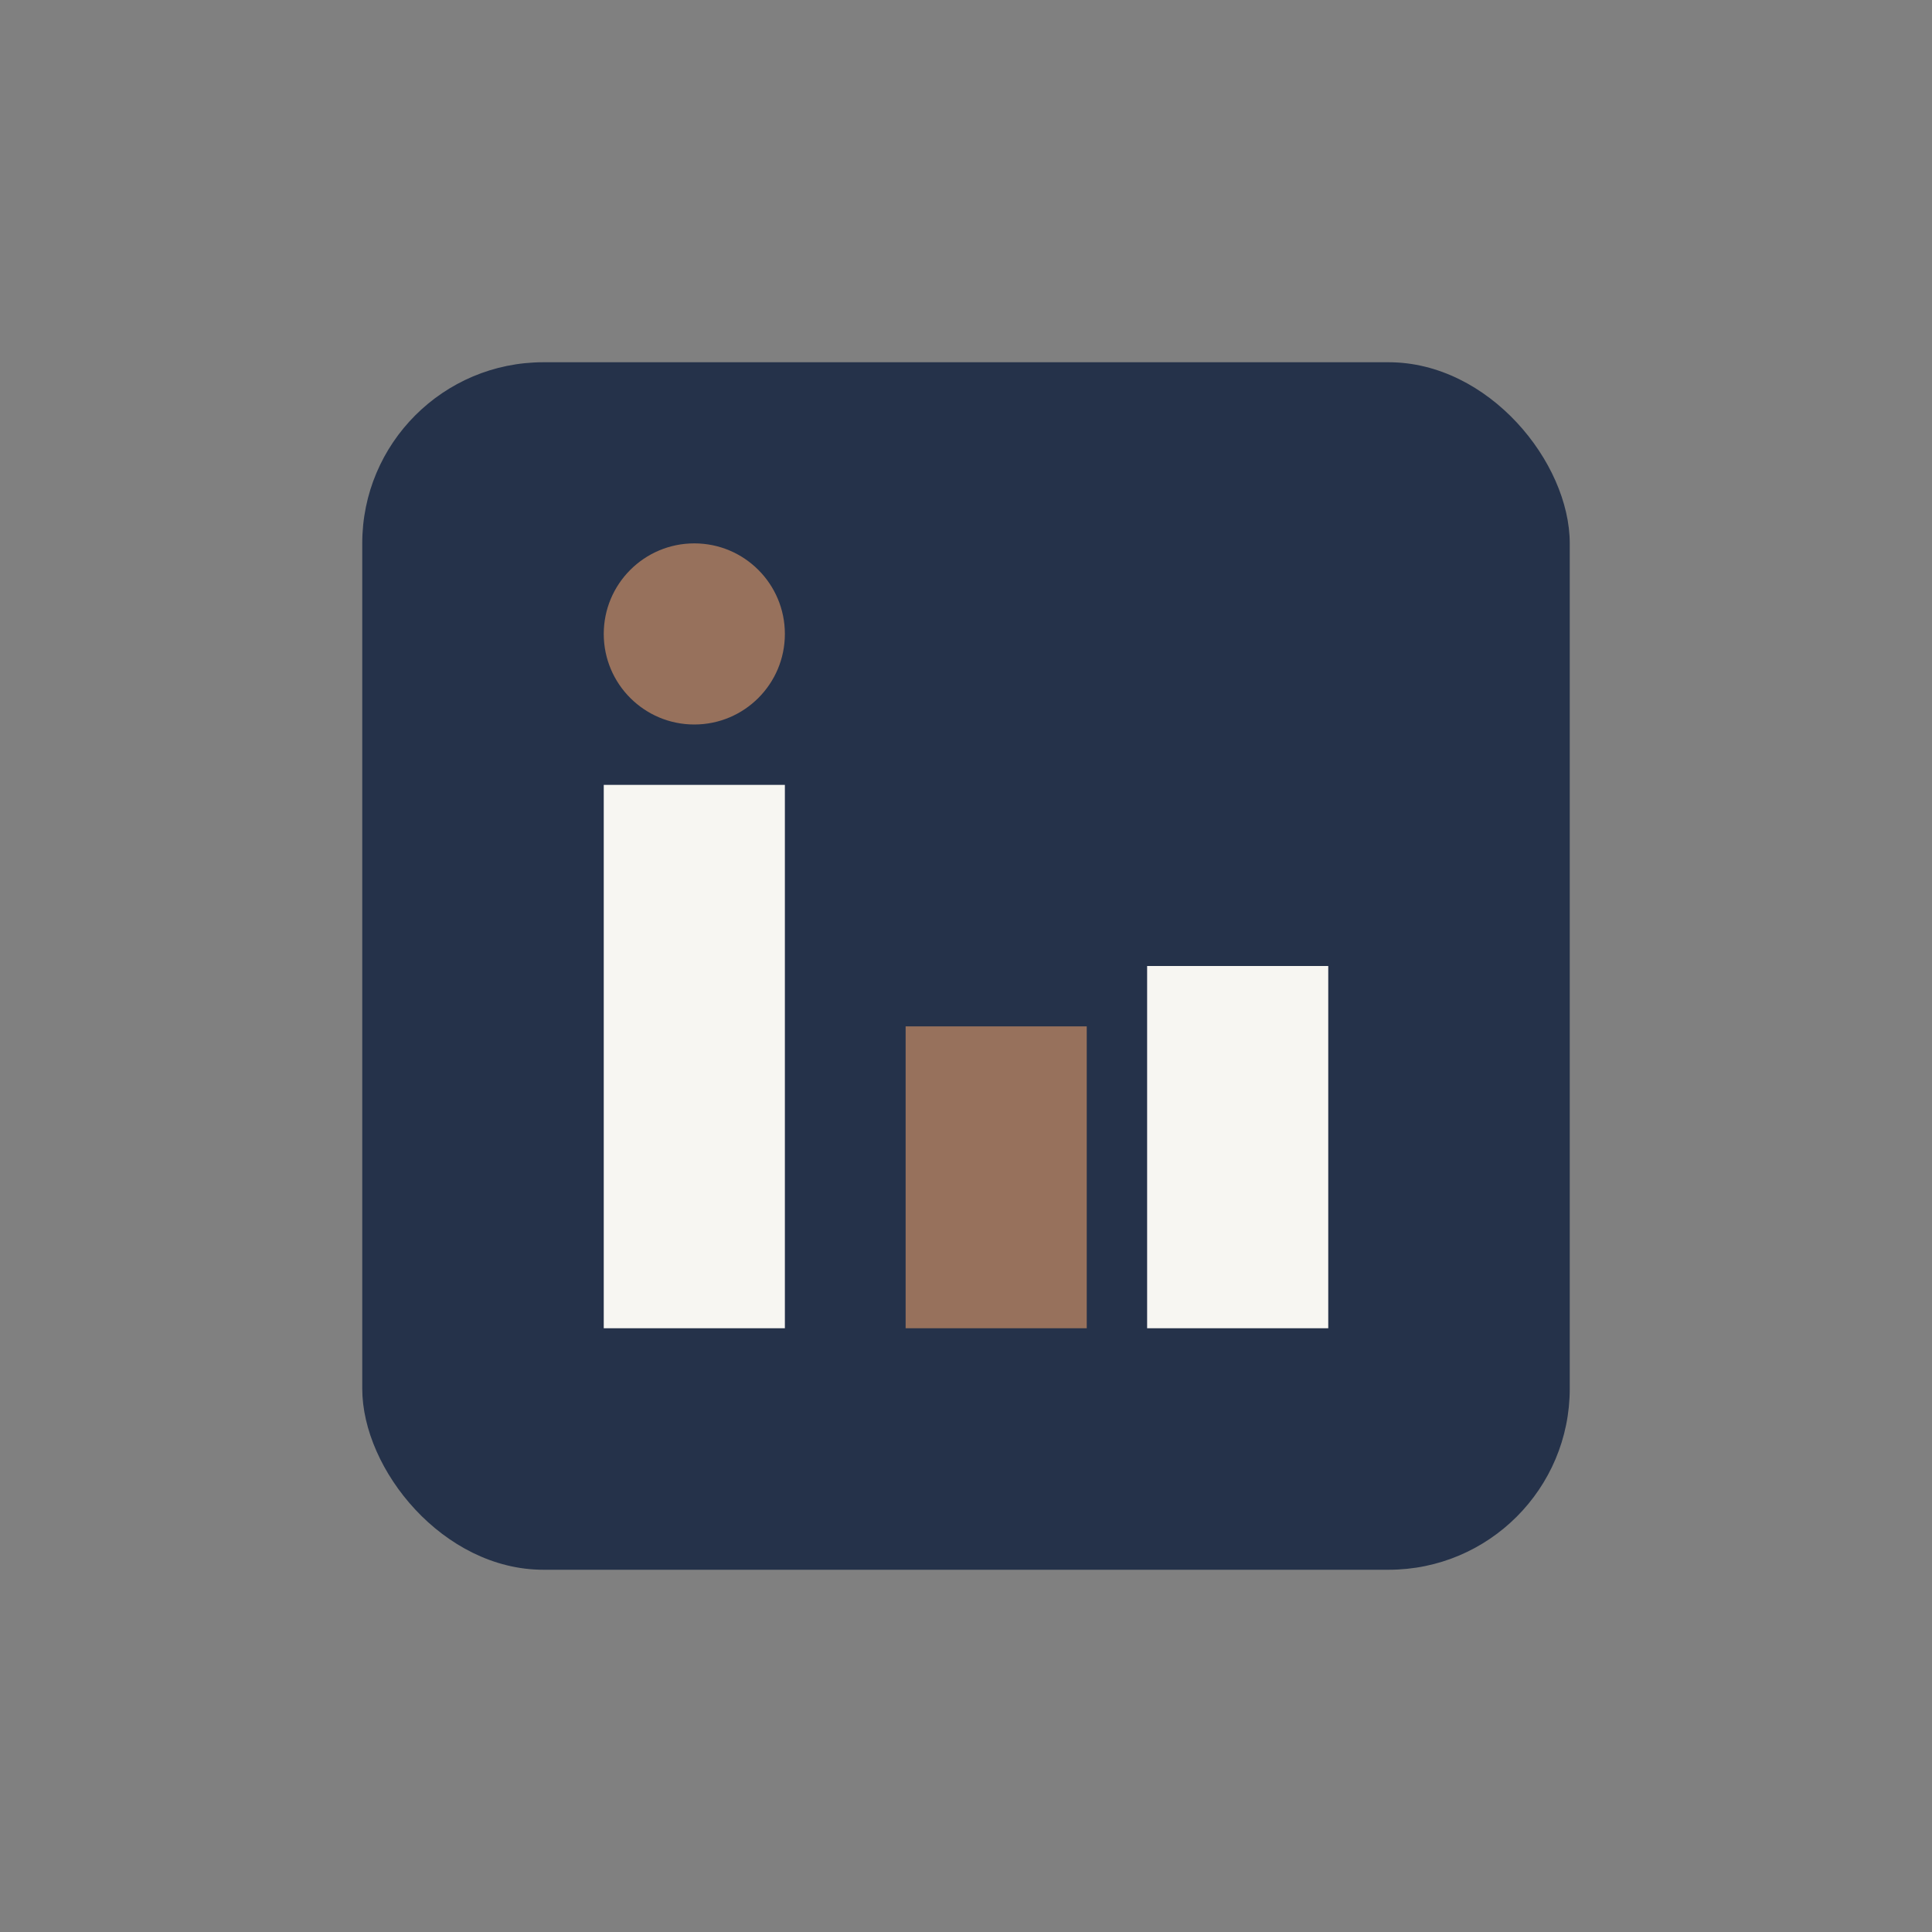 <?xml version="1.0" encoding="UTF-8"?>
<svg xmlns="http://www.w3.org/2000/svg" width="32" height="32" viewBox="0 0 32 32"><rect x="0" y="0" width="32" height="32" fill="#808080" stroke="none"/><rect x="6" y="6" width="20" height="20" rx="3" fill="#25324A"/><rect x="10" y="13" width="3" height="9" fill="#F7F6F2"/><rect x="19" y="16" width="3" height="6" fill="#F7F6F2"/><circle cx="11.5" cy="10.5" r="1.5" fill="#97715C"/><rect x="15" y="17" width="3" height="5" fill="#97715C"/></svg>